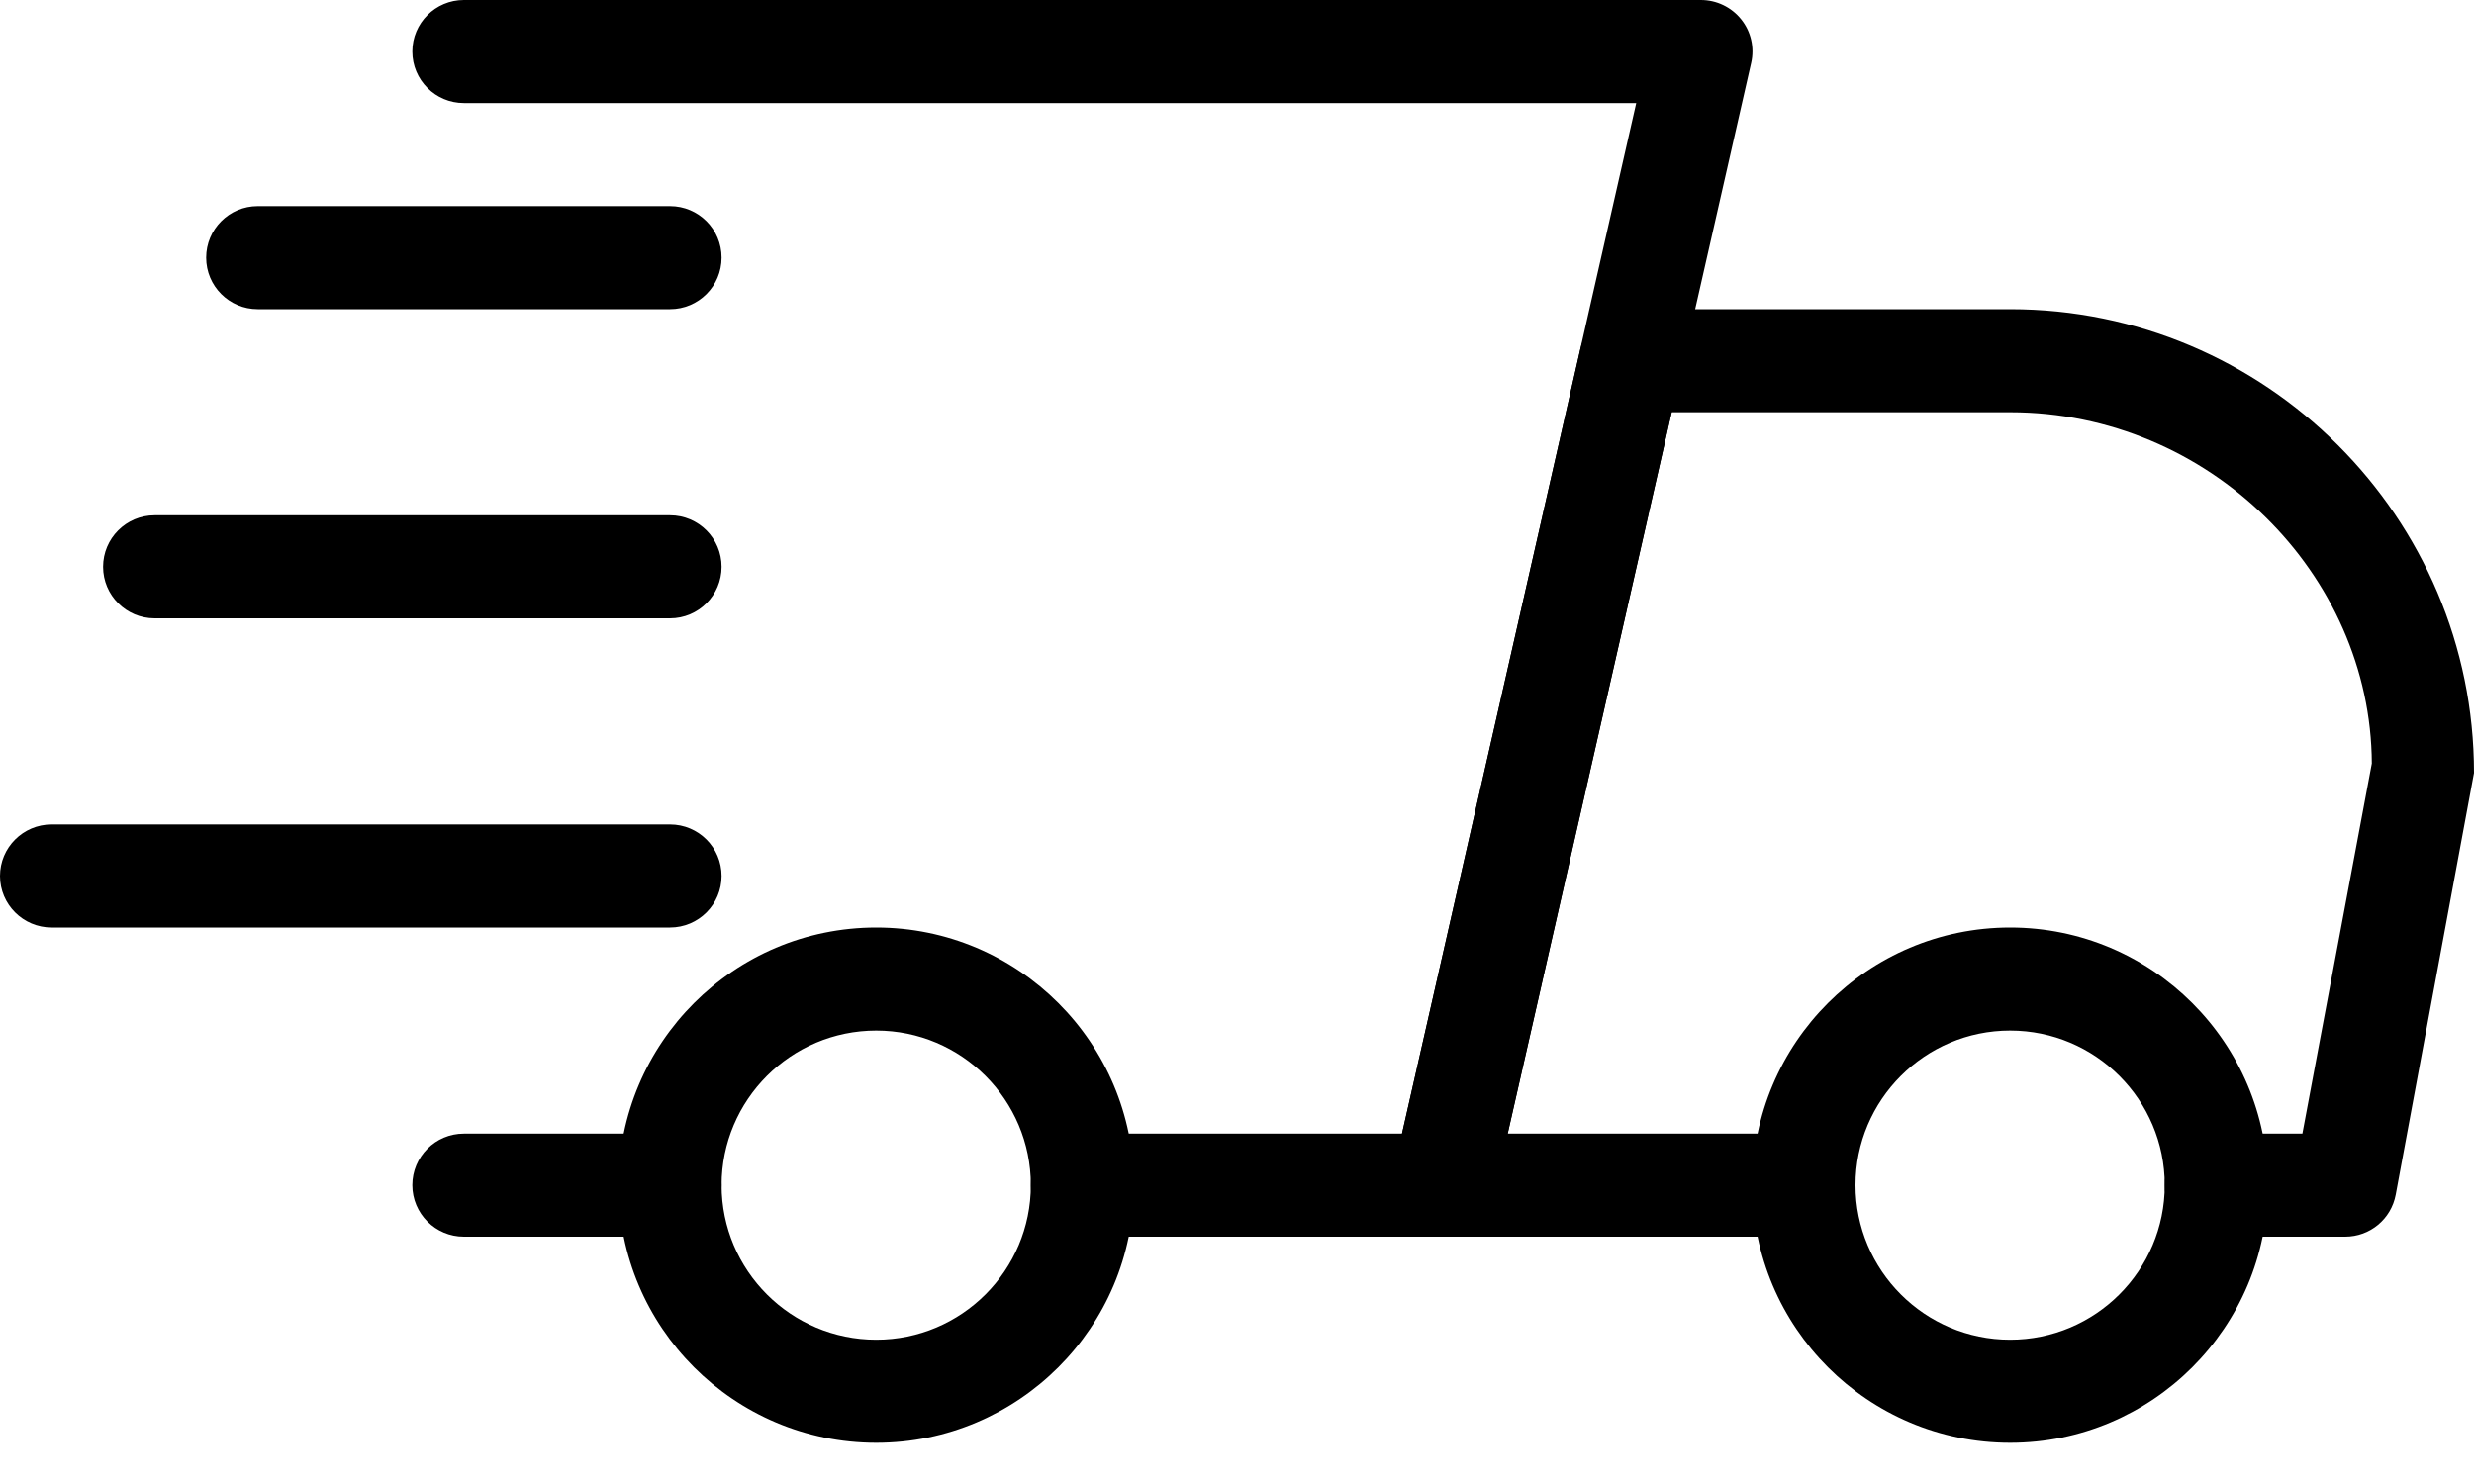 <?xml version="1.0" encoding="UTF-8"?>
<svg width="30px" height="18px" viewBox="0 0 30 18" version="1.1" xmlns="http://www.w3.org/2000/svg" xmlns:xlink="http://www.w3.org/1999/xlink">
    <title>fast</title>
    <g id="Design-WEB" stroke="none" stroke-width="1" fill="none" fill-rule="evenodd">
        <g id="Product-page---Desktop-FullHD" transform="translate(-945, -977)" fill="#000000" fill-rule="nonzero">
            <g id="Gina-benefits" transform="translate(934, 865)">
                <g id="Doprava-zdarma" transform="translate(0, 100)">
                    <g id="fast" transform="translate(11, 12)">
                        <path d="M8.125,15 L5.625,15 C5.28,15 5,14.72 5,14.375 C5,14.03 5.28,13.75 5.625,13.75 L8.125,13.75 C8.47,13.75 8.75,14.03 8.75,14.375 C8.75,14.72 8.47,15 8.125,15 Z" id="Path"></path>
                        <path d="M28.438,15 L26.875,15 C26.53,15 26.25,14.72 26.25,14.375 C26.25,14.03 26.53,13.75 26.875,13.75 L27.919,13.75 L28.761,9.26 C28.75,6.963 26.788,5 24.375,5 L20.271,5 L18.282,13.75 L21.875,13.75 C22.22,13.75 22.5,14.03 22.5,14.375 C22.5,14.72 22.22,15 21.875,15 L17.5,15 C17.31,15 17.13,14.914 17.011,14.765 C16.892,14.617 16.848,14.422 16.89,14.238 L19.163,4.237 C19.227,3.951 19.48,3.75 19.773,3.75 L24.375,3.75 C27.476,3.75 30,6.274 30,9.375 L29.051,14.49 C28.996,14.786 28.739,15 28.438,15 Z" id="Path"></path>
                        <path d="M24.375,17.5 C22.652,17.5 21.25,16.099 21.25,14.375 C21.25,12.651 22.652,11.25 24.375,11.25 C26.098,11.25 27.5,12.651 27.5,14.375 C27.5,16.099 26.098,17.5 24.375,17.5 Z M24.375,12.5 C23.341,12.5 22.5,13.341 22.5,14.375 C22.5,15.409 23.341,16.25 24.375,16.25 C25.409,16.25 26.25,15.409 26.25,14.375 C26.25,13.341 25.409,12.5 24.375,12.5 Z" id="Shape"></path>
                        <path d="M10.625,17.5 C8.902,17.5 7.5,16.099 7.5,14.375 C7.5,12.651 8.902,11.25 10.625,11.25 C12.348,11.25 13.75,12.651 13.75,14.375 C13.75,16.099 12.348,17.5 10.625,17.5 Z M10.625,12.5 C9.591,12.5 8.75,13.341 8.75,14.375 C8.75,15.409 9.591,16.25 10.625,16.25 C11.659,16.25 12.5,15.409 12.5,14.375 C12.5,13.341 11.659,12.5 10.625,12.5 Z" id="Shape"></path>
                        <path d="M8.125,3.75 L3.125,3.75 C2.78,3.75 2.5,3.47 2.5,3.125 C2.5,2.78 2.78,2.5 3.125,2.5 L8.125,2.5 C8.47,2.5 8.75,2.78 8.75,3.125 C8.75,3.47 8.47,3.75 8.125,3.75 Z" id="Path"></path>
                        <path d="M8.125,7.5 L1.875,7.5 C1.53,7.5 1.25,7.22 1.25,6.875 C1.25,6.53 1.53,6.25 1.875,6.25 L8.125,6.25 C8.47,6.25 8.75,6.53 8.75,6.875 C8.75,7.22 8.47,7.5 8.125,7.5 Z" id="Path"></path>
                        <path d="M8.125,11.25 L0.625,11.25 C0.28,11.25 0,10.97 0,10.625 C0,10.28 0.28,10 0.625,10 L8.125,10 C8.47,10 8.75,10.28 8.75,10.625 C8.75,10.97 8.47,11.25 8.125,11.25 Z" id="Path"></path>
                        <path d="M17.5,15 L13.125,15 C12.78,15 12.5,14.72 12.5,14.375 C12.5,14.03 12.78,13.75 13.125,13.75 L17.001,13.75 L19.841,1.25 L5.625,1.25 C5.28,1.25 5,0.97 5,0.625 C5,0.28 5.28,0 5.625,0 L20.625,0 C20.815,0 20.995,0.086 21.114,0.235 C21.233,0.383 21.277,0.578 21.235,0.762 L18.11,14.512 C18.045,14.799 17.791,15 17.5,15 Z" id="Path"></path>
                    </g>
                </g>
            </g>
        </g>
    </g>
</svg>